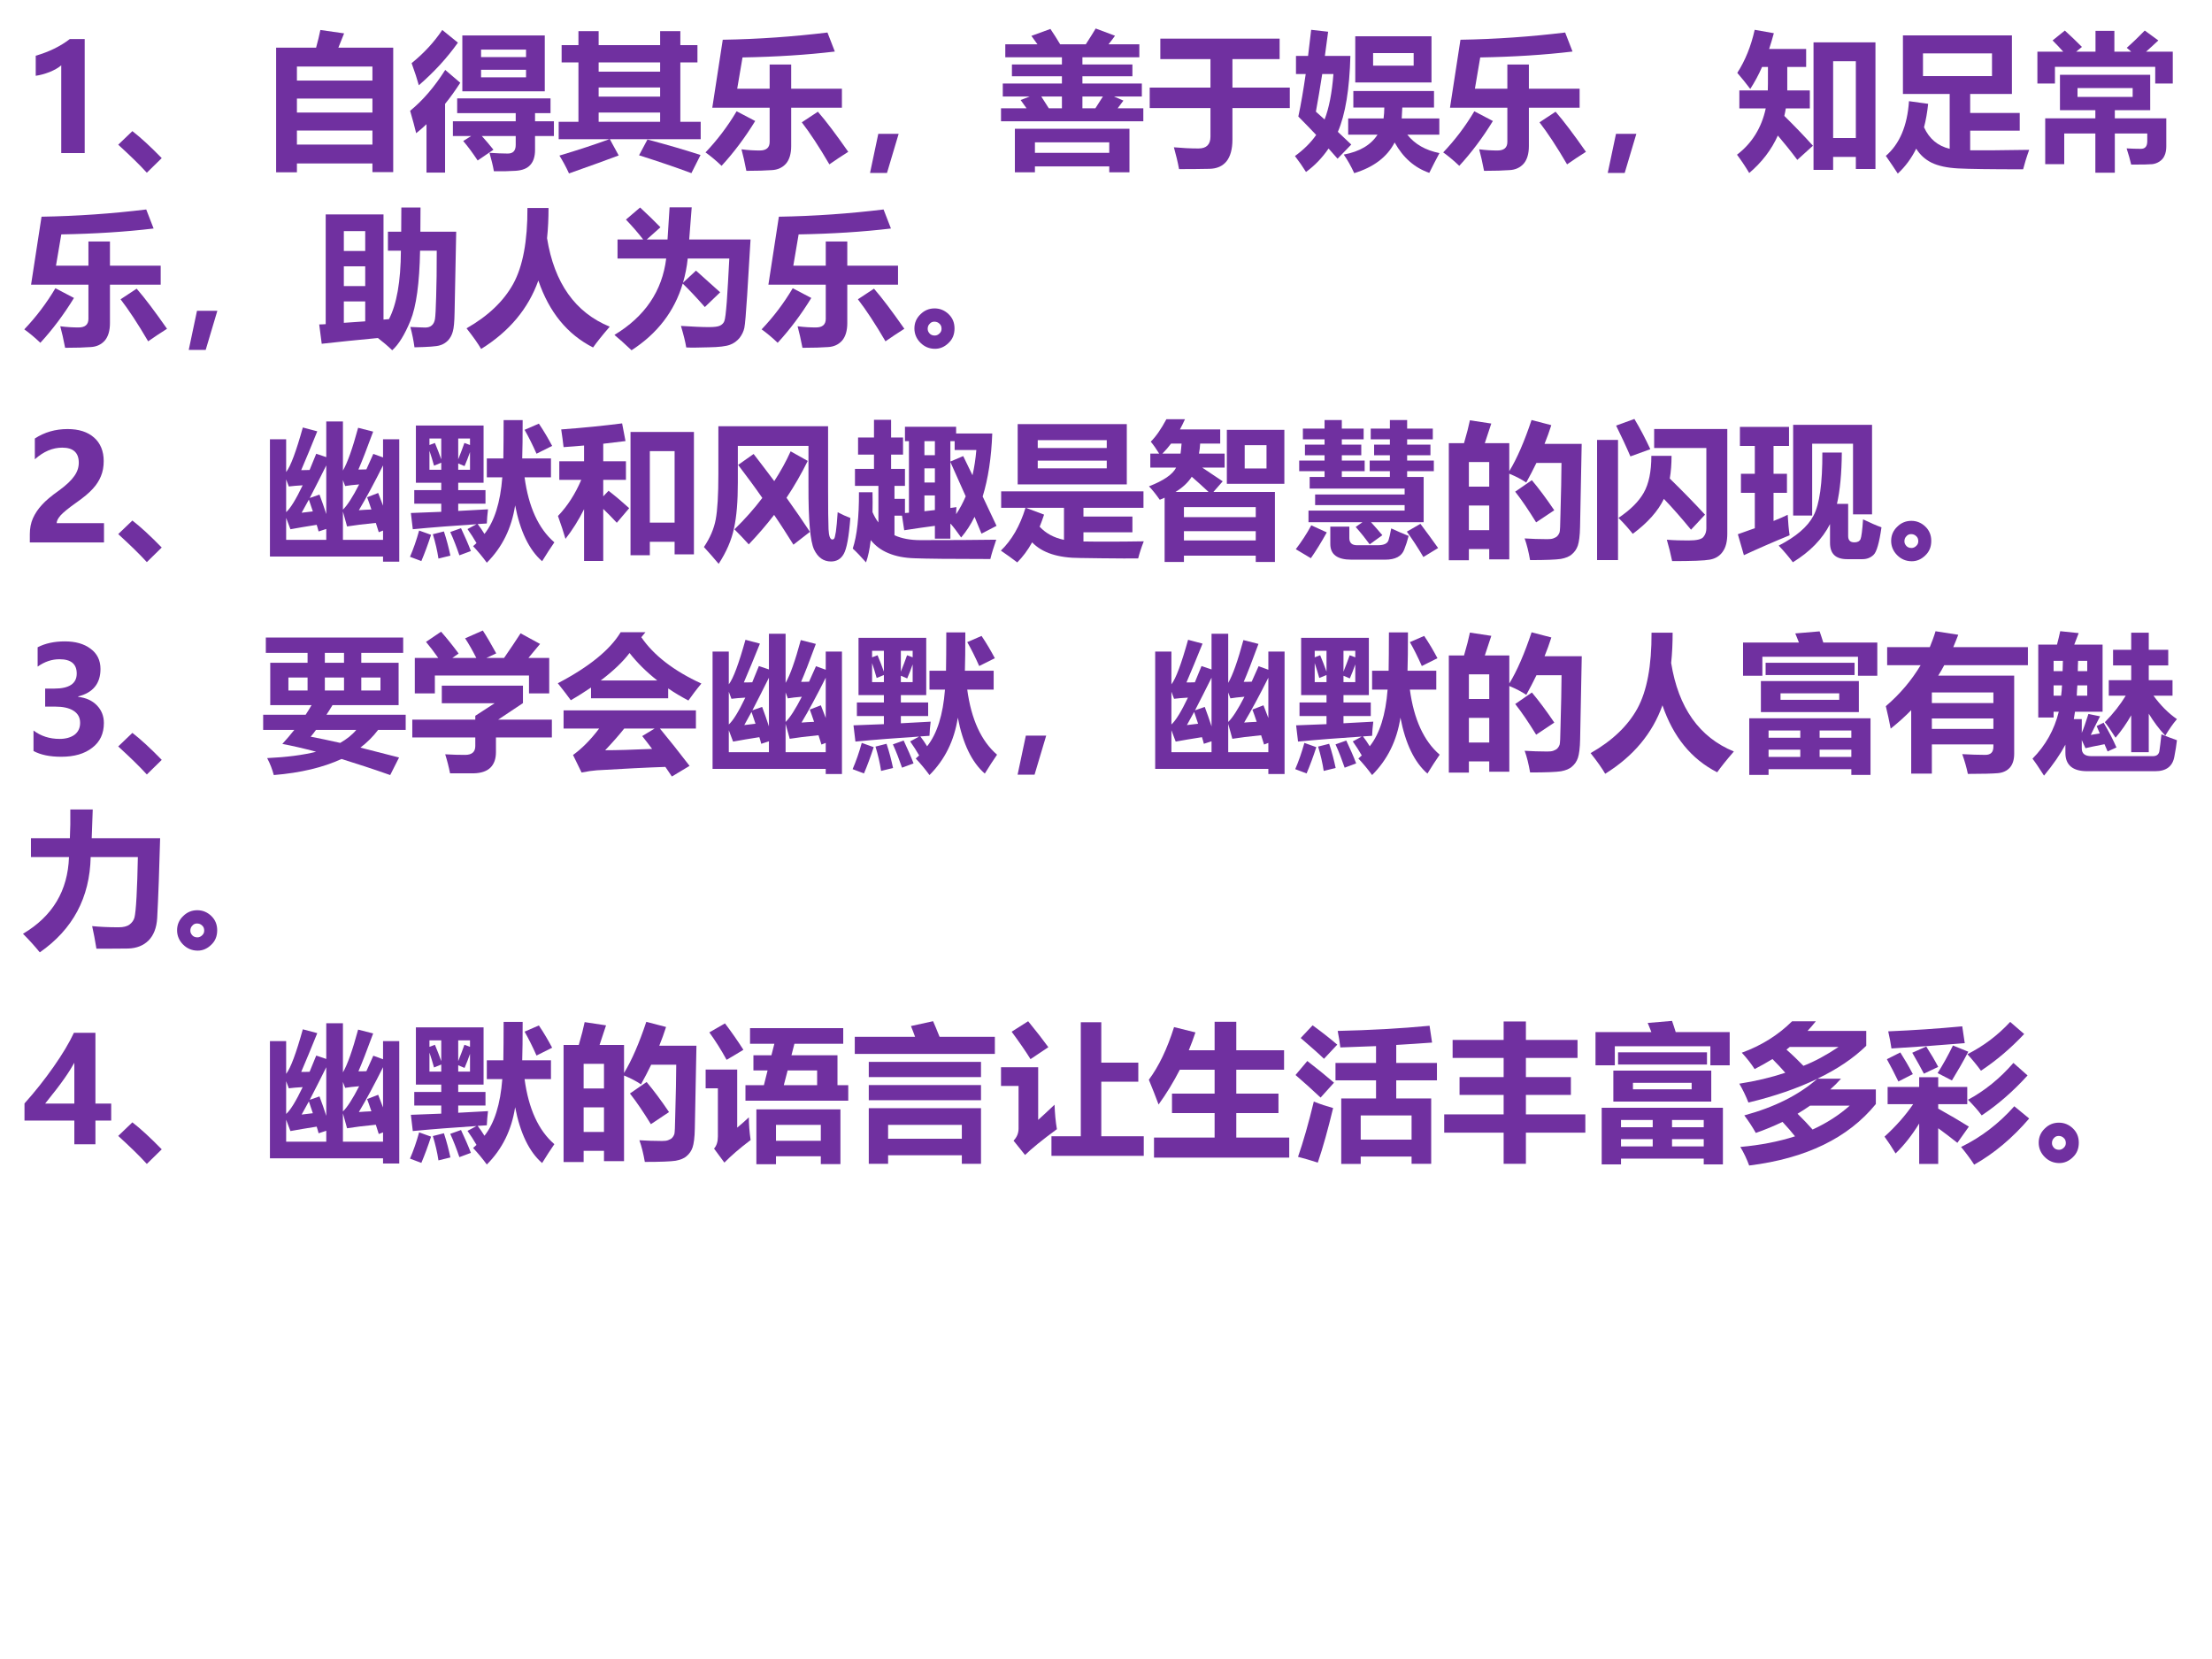 <?xml version="1.0" encoding="UTF-8" standalone="no"?>
<!DOCTYPE svg PUBLIC "-//W3C//DTD SVG 1.1//EN" "http://www.w3.org/Graphics/SVG/1.1/DTD/svg11.dtd">
<svg xmlns="http://www.w3.org/2000/svg" xmlns:xlink="http://www.w3.org/1999/xlink" version="1.1" width="720pt" height="540pt" viewBox="0 0 720 540">
<rect x="0" y="0" width="720" height="540" fill="#808080" stroke="none"/>
<g enable-background="new">
<g>
<g id="Layer-1" data-name="Artifact">
<clipPath id="cp17">
<path transform="matrix(1,0,0,-1,0,540)" d="M 0 0 L 720 0 L 720 540 L 0 540 Z " fill-rule="evenodd"/>
</clipPath>
<g clip-path="url(#cp17)">
<path transform="matrix(1,0,0,-1,0,540)" d="M 0 0 L 720 0 L 720 540 L 0 540 Z " fill="#ffffff" fill-rule="evenodd"/>
</g>
</g>
<g id="Layer-1" data-name="Span">
<clipPath id="cp18">
<path transform="matrix(1,0,0,-1,0,540)" d="M 0 0 L 720 0 L 720 540 L 0 540 Z " fill-rule="evenodd"/>
</clipPath>
<g clip-path="url(#cp18)">
<symbol id="font_13_17">
<path d="M .332 .773 L .332 0 L .173 0 L .173 .595 C .154 .578 .127 .563 .093 .549 C .059 .536 .028 .528 0 .524 L 0 .66 C .089 .686 .166 .723 .231 .773 L .332 .773 Z "/>
</symbol>
<use xlink:href="#font_13_17" transform="matrix(48,0,0,-48,11.63,49.82)" fill="#7030a0"/>
</g>
</g>
<g id="Layer-1" data-name="P">
<clipPath id="cp20">
<path transform="matrix(1,0,0,-1,0,540)" d="M 0 0 L 720 0 L 720 540 L 0 540 Z " fill-rule="evenodd"/>
</clipPath>
<g clip-path="url(#cp20)">
<symbol id="font_15_6f9d">
<path d="M .295 .099 L .194 0 C .146 .053 .081 .116 0 .19 L .096 .282 C .153 .238 .219 .177 .295 .099 Z "/>
</symbol>
<symbol id="font_15_9e7">
<path d="M .3 .965 L .461 .942 L .422 .845 L .794 .845 L .794 .001 L .653 .001 L .653 .06 L .141 .06 L .141 0 L 0 0 L 0 .845 L .271 .845 C .284 .891 .293 .931 .3 .965 M .653 .717 L .141 .717 L .141 .622 L .653 .622 L .653 .717 M .141 .405 L .653 .405 L .653 .5 L .141 .5 L .141 .405 M .141 .188 L .653 .188 L .653 .283 L .141 .283 L .141 .188 Z "/>
</symbol>
<symbol id="font_15_6b0">
<path d="M .218 .967 L .324 .881 C .251 .778 .163 .682 .059 .592 C .048 .632 .032 .682 .01 .742 C .094 .81 .163 .885 .218 .967 M .354 .93 L .913 .93 L .913 .551 L .354 .551 L .354 .93 M .786 .834 L .481 .834 L .481 .783 L .786 .783 L .786 .834 M .786 .646 L .786 .697 L .481 .697 L .481 .646 L .786 .646 M .238 .696 L .34 .609 C .307 .558 .273 .51 .237 .466 L .237 0 L .111 0 L .111 .328 C .089 .307 .065 .286 .041 .267 C .031 .307 .018 .358 0 .419 C .086 .489 .165 .581 .238 .696 M .952 .403 L .847 .403 L .847 .348 L .975 .348 L .975 .248 L .847 .248 L .847 .153 C .847 .109 .836 .075 .815 .052 C .794 .028 .761 .015 .715 .012 C .67 .009 .621 .008 .568 .009 C .561 .05 .55 .091 .538 .134 C .584 .131 .625 .129 .662 .129 C .698 .129 .716 .148 .716 .188 L .716 .248 L .486 .248 C .512 .219 .539 .188 .565 .155 L .458 .082 C .424 .133 .392 .177 .36 .214 L .414 .248 L .29 .248 L .29 .348 L .716 .348 L .716 .403 L .319 .403 L .319 .503 L .952 .503 L .952 .403 Z "/>
</symbol>
<symbol id="font_15_4be">
<path d="M .825 .965 L .825 .87 L .941 .87 L .941 .753 L .825 .753 L .825 .35 L .963 .35 L .963 .232 L .347 .232 L .407 .122 C .336 .095 .223 .054 .07 0 C .049 .046 .027 .086 .005 .121 C .129 .158 .242 .195 .343 .232 L 0 .232 L 0 .35 L .134 .35 L .134 .753 L .02 .753 L .02 .87 L .134 .87 L .134 .965 L .271 .965 L .271 .87 L .688 .87 L .688 .965 L .825 .965 M .271 .69 L .688 .69 L .688 .753 L .271 .753 L .271 .69 M .271 .521 L .688 .521 L .688 .583 L .271 .583 L .271 .521 M .271 .35 L .688 .35 L .688 .413 L .271 .413 L .271 .35 M .602 .23 C .734 .195 .854 .16 .962 .125 L .9 .002 C .79 .043 .671 .083 .545 .123 L .602 .23 Z "/>
</symbol>
<symbol id="font_15_428">
<path d="M .435 .721 L .581 .721 L .581 .557 L .925 .557 L .925 .428 L .581 .428 L .581 .168 C .581 .116 .569 .076 .546 .049 C .522 .022 .49 .007 .45 .005 C .409 .002 .352 0 .277 0 C .266 .057 .255 .106 .244 .146 C .29 .14 .332 .138 .368 .138 C .412 .138 .435 .157 .435 .196 L .435 .428 L .046 .428 L .117 .889 C .359 .893 .595 .91 .827 .938 L .877 .809 C .685 .786 .476 .773 .251 .769 L .215 .557 L .435 .557 L .435 .721 M .211 .404 L .337 .338 C .267 .224 .191 .123 .109 .034 C .07 .071 .034 .101 0 .125 C .079 .208 .15 .301 .211 .404 M .762 .401 C .818 .337 .886 .246 .968 .129 C .924 .101 .881 .073 .84 .044 C .77 .164 .707 .259 .653 .329 L .762 .401 Z "/>
</symbol>
<symbol id="font_15_367">
<path d="M .194 .265 L .115 0 L 0 0 L .056 .265 L .194 .265 Z "/>
</symbol>
<symbol id="font_15_590">
<path d="M 0 .434 L .173 .434 C .16 .452 .147 .471 .133 .49 L .195 .514 L .012 .514 L .012 .602 L .413 .602 L .413 .651 L .074 .651 L .074 .731 L .413 .731 L .413 .78 L .029 .78 L .029 .868 L .247 .868 C .234 .886 .221 .905 .206 .925 L .335 .972 C .357 .939 .38 .904 .401 .868 L .575 .868 C .605 .914 .627 .95 .642 .975 L .773 .926 C .764 .913 .75 .894 .729 .868 L .938 .868 L .938 .78 L .552 .78 L .552 .731 L .891 .731 L .891 .651 L .552 .651 L .552 .602 L .955 .602 L .955 .514 L .766 .514 L .83 .486 L .791 .434 L .965 .434 L .965 .346 L 0 .346 L 0 .434 M .691 .514 L .552 .514 L .552 .434 L .64 .434 L .691 .514 M .324 .434 L .413 .434 L .413 .514 L .273 .514 C .29 .488 .307 .461 .324 .434 M .094 0 L .094 .295 L .871 .295 L .871 0 L .734 0 L .734 .04 L .23 .04 L .23 0 L .094 0 M .734 .203 L .23 .203 L .23 .132 L .734 .132 L .734 .203 Z "/>
</symbol>
<symbol id="font_15_438">
<path d="M 0 .553 L .412 .553 L .412 .746 L .072 .746 L .072 .885 L .881 .885 L .881 .746 L .561 .746 L .561 .553 L .95 .553 L .95 .414 L .561 .414 L .561 .2 C .561 .135 .547 .086 .521 .053 C .494 .02 .456 .003 .405 .002 C .354 .001 .286 0 .199 0 C .19 .049 .178 .098 .164 .148 C .22 .143 .276 .14 .331 .14 C .385 .14 .412 .167 .412 .221 L .412 .414 L 0 .414 L 0 .553 Z "/>
</symbol>
<symbol id="font_15_5fb">
<path d="M .007 .795 L .089 .795 L .11 .972 L .225 .959 L .203 .795 L .376 .795 C .37 .57 .342 .398 .291 .28 L .382 .194 L .289 .098 C .269 .121 .249 .144 .228 .167 C .185 .104 .134 .051 .075 .008 C .054 .042 .029 .078 0 .116 C .059 .159 .107 .206 .144 .259 C .104 .301 .064 .343 .023 .384 C .041 .467 .057 .563 .073 .672 L .007 .672 L .007 .795 M .142 .417 L .201 .364 C .231 .441 .251 .543 .261 .672 L .185 .672 C .17 .577 .156 .492 .142 .417 M .409 .928 L .926 .928 L .926 .615 L .409 .615 L .409 .928 M .805 .814 L .53 .814 L .53 .729 L .805 .729 L .805 .814 M .943 .445 L .728 .445 C .728 .44 .726 .415 .724 .371 L .979 .371 L .979 .261 L .762 .261 C .813 .196 .886 .155 .98 .136 C .957 .093 .934 .049 .911 .002 C .812 .036 .734 .104 .676 .208 C .625 .109 .533 .04 .402 0 C .38 .048 .356 .09 .331 .126 C .439 .146 .515 .191 .56 .261 L .361 .261 L .361 .371 L .601 .371 C .604 .394 .606 .419 .606 .445 L .396 .445 L .396 .557 L .943 .557 L .943 .445 Z "/>
</symbol>
<symbol id="font_15_90d">
<path d="M .016 .56 L .209 .56 C .21 .568 .21 .621 .21 .719 L .17 .719 C .146 .664 .119 .615 .09 .57 C .061 .609 .031 .645 .002 .679 C .055 .761 .095 .859 .12 .971 L .25 .948 C .24 .911 .229 .875 .218 .841 L .469 .841 L .469 .719 L .341 .719 L .341 .56 L .494 .56 L .494 .438 L .331 .438 C .328 .42 .325 .403 .321 .387 C .387 .322 .452 .255 .515 .185 L .409 .089 C .366 .147 .321 .202 .277 .254 C .234 .158 .169 .073 .083 0 C .053 .05 .025 .091 0 .124 C .102 .202 .167 .307 .195 .438 L .016 .438 L .016 .56 M .519 .021 L .519 .886 L .939 .886 L .939 .027 L .806 .027 L .806 .109 L .652 .109 L .652 .021 L .519 .021 M .806 .758 L .652 .758 L .652 .237 L .806 .237 L .806 .758 Z "/>
</symbol>
<symbol id="font_15_ab0">
<path d="M .116 .937 L .855 .937 L .855 .54 L .572 .54 L .572 .411 L .908 .411 L .908 .291 L .572 .291 L .572 .158 C .658 .157 .791 .158 .972 .161 C .953 .108 .94 .064 .931 .029 C .712 .029 .565 .031 .49 .035 C .415 .039 .355 .052 .31 .074 C .266 .096 .231 .128 .206 .169 C .174 .104 .132 .047 .081 0 C .061 .031 .034 .071 0 .12 C .093 .2 .146 .324 .157 .491 L .287 .473 C .281 .416 .272 .363 .259 .314 C .295 .235 .353 .187 .433 .168 L .433 .54 L .116 .54 L .116 .937 M .72 .661 L .72 .815 L .252 .815 L .252 .661 L .72 .661 Z "/>
</symbol>
<symbol id="font_15_66e">
<path d="M .394 .962 L .522 .962 L .522 .821 L .636 .821 L .606 .847 C .649 .885 .689 .924 .728 .964 L .82 .897 C .795 .873 .767 .848 .737 .821 L .918 .821 L .918 .605 L .799 .605 L .799 .718 L .119 .718 L .119 .605 L 0 .605 L 0 .821 L .175 .821 C .151 .848 .127 .873 .103 .897 L .186 .964 C .225 .929 .263 .892 .302 .853 L .263 .821 L .394 .821 L .394 .962 M .182 .058 L .053 .058 L .053 .369 L .393 .369 L .393 .424 L .153 .424 L .153 .664 L .765 .664 L .765 .424 L .525 .424 L .525 .369 L .874 .369 L .874 .178 C .874 .154 .87 .133 .862 .116 C .855 .099 .843 .086 .828 .076 C .813 .066 .796 .06 .779 .058 C .761 .056 .714 .055 .636 .055 C .629 .087 .618 .124 .605 .165 C .639 .163 .671 .162 .702 .162 C .731 .162 .745 .179 .745 .214 L .745 .266 L .525 .266 L .525 0 L .393 0 L .393 .266 L .182 .266 L .182 .058 M .272 .514 L .646 .514 L .646 .574 L .272 .574 L .272 .514 Z "/>
</symbol>
<use xlink:href="#font_15_6f9d" transform="matrix(48,0,0,-48,38.481,56.218)" fill="#7030a0"/>
<use xlink:href="#font_15_9e7" transform="matrix(48,0,0,-48,89.88,56.078)" fill="#7030a0"/>
<use xlink:href="#font_15_6b0" transform="matrix(48,0,0,-48,133.497,56.172)" fill="#7030a0"/>
<use xlink:href="#font_15_4be" transform="matrix(48,0,0,-48,181.85,56.453)" fill="#7030a0"/>
<use xlink:href="#font_15_428" transform="matrix(48,0,0,-48,229.639,55.609)" fill="#7030a0"/>
<use xlink:href="#font_15_367" transform="matrix(48,0,0,-48,283.194,56.289)" fill="#7030a0"/>
<use xlink:href="#font_15_590" transform="matrix(48,0,0,-48,325.828,56.078)" fill="#7030a0"/>
<use xlink:href="#font_15_438" transform="matrix(48,0,0,-48,374.227,55.047)" fill="#7030a0"/>
<use xlink:href="#font_15_5fb" transform="matrix(48,0,0,-48,421.501,56.359)" fill="#7030a0"/>
<use xlink:href="#font_15_428" transform="matrix(48,0,0,-48,469.759,55.609)" fill="#7030a0"/>
<use xlink:href="#font_15_367" transform="matrix(48,0,0,-48,523.314,56.289)" fill="#7030a0"/>
<use xlink:href="#font_15_90d" transform="matrix(48,0,0,-48,565.385,56.312)" fill="#7030a0"/>
<use xlink:href="#font_15_ab0" transform="matrix(48,0,0,-48,613.831,56.5)" fill="#7030a0"/>
<use xlink:href="#font_15_66e" transform="matrix(48,0,0,-48,663.168,56.218)" fill="#7030a0"/>
</g>
</g>
<g id="Layer-1" data-name="P">
<clipPath id="cp22">
<path transform="matrix(1,0,0,-1,0,540)" d="M 0 0 L 720 0 L 720 540 L 0 540 Z " fill-rule="evenodd"/>
</clipPath>
<g clip-path="url(#cp22)">
<symbol id="font_15_508">
<path d="M .646 .02 C .64 .064 .631 .11 .618 .158 C .667 .156 .701 .154 .719 .154 C .738 .154 .753 .159 .764 .169 C .775 .179 .782 .193 .785 .212 C .788 .23 .791 .281 .793 .363 C .796 .445 .797 .549 .797 .675 L .684 .675 C .68 .454 .658 .297 .619 .201 C .58 .106 .539 .039 .495 0 C .465 .029 .433 .056 .398 .083 C .25 .069 .123 .056 .017 .044 L 0 .175 C .015 .175 .029 .176 .044 .177 L .044 .921 L .436 .921 L .436 .208 C .448 .209 .461 .21 .473 .211 C .525 .311 .553 .465 .554 .675 L .466 .675 L .466 .804 L .556 .804 C .556 .853 .557 .908 .557 .968 L .687 .968 C .687 .907 .686 .853 .686 .804 L .929 .804 L .918 .258 C .917 .194 .913 .15 .906 .127 C .9 .104 .889 .084 .874 .067 C .858 .051 .84 .039 .817 .033 C .796 .026 .739 .022 .646 .02 M .312 .808 L .167 .808 L .167 .673 L .312 .673 L .312 .808 M .167 .435 L .312 .435 L .312 .569 L .167 .569 L .167 .435 M .312 .196 L .312 .331 L .167 .331 L .167 .186 L .312 .196 Z "/>
</symbol>
<symbol id="font_15_44a">
<path d="M .413 .956 L .556 .956 C .556 .885 .553 .817 .546 .751 C .595 .447 .737 .247 .971 .151 C .919 .091 .882 .044 .858 .01 C .683 .099 .56 .25 .487 .464 C .419 .273 .289 .118 .099 0 C .078 .036 .046 .082 0 .14 C .146 .223 .252 .324 .317 .442 C .382 .561 .414 .732 .413 .956 Z "/>
</symbol>
<symbol id="font_15_41d">
<path d="M .487 .019 C .481 .056 .469 .104 .451 .165 C .531 .16 .594 .157 .64 .157 C .677 .157 .702 .16 .716 .167 C .73 .174 .74 .184 .745 .197 C .751 .211 .756 .255 .762 .33 C .767 .405 .773 .502 .779 .622 L .497 .622 C .491 .564 .48 .51 .465 .458 L .553 .54 C .598 .5 .653 .451 .717 .393 L .613 .293 C .555 .359 .505 .412 .463 .452 C .407 .264 .291 .113 .116 0 C .07 .044 .031 .078 0 .104 C .207 .229 .324 .402 .351 .622 L .021 .622 L .021 .751 L .195 .751 C .161 .795 .122 .84 .078 .886 L .174 .968 C .225 .921 .271 .876 .312 .834 L .219 .751 L .36 .751 L .374 .969 L .524 .969 L .507 .751 L .923 .751 L .9 .372 C .892 .249 .886 .176 .881 .152 C .876 .128 .865 .105 .848 .083 C .83 .062 .809 .046 .783 .037 C .757 .027 .709 .021 .64 .02 C .571 .018 .52 .017 .487 .019 Z "/>
</symbol>
<symbol id="font_15_6f9e">
<path d="M .272 .138 C .272 .098 .259 .065 .231 .039 C .204 .013 .174 0 .14 0 C .101 0 .068 .014 .041 .041 C .014 .068 0 .101 0 .138 C 0 .176 .014 .208 .041 .234 C .068 .261 .1 .274 .137 .274 C .173 .274 .205 .261 .232 .235 C .259 .209 .272 .177 .272 .138 M .138 .09 C .15 .09 .161 .095 .17 .104 C .18 .113 .184 .124 .184 .136 C .184 .151 .179 .163 .169 .171 C .16 .18 .148 .184 .135 .184 C .122 .184 .111 .179 .103 .169 C .094 .16 .09 .149 .09 .135 C .09 .124 .094 .114 .103 .104 C .111 .095 .123 .09 .138 .09 Z "/>
</symbol>
<use xlink:href="#font_15_428" transform="matrix(48,0,0,-48,7.903,113.209)" fill="#7030a0"/>
<use xlink:href="#font_15_367" transform="matrix(48,0,0,-48,61.434,113.889)" fill="#7030a0"/>
<use xlink:href="#font_15_508" transform="matrix(48,0,0,-48,103.903,114.006)" fill="#7030a0"/>
<use xlink:href="#font_15_44a" transform="matrix(48,0,0,-48,151.856,113.584)" fill="#7030a0"/>
<use xlink:href="#font_15_41d" transform="matrix(48,0,0,-48,199.997,114.006)" fill="#7030a0"/>
<use xlink:href="#font_15_428" transform="matrix(48,0,0,-48,247.903,113.209)" fill="#7030a0"/>
<use xlink:href="#font_15_6f9e" transform="matrix(48,0,0,-48,297.637,113.537)" fill="#7030a0"/>
</g>
</g>
<g id="Layer-1" data-name="Span">
<clipPath id="cp23">
<path transform="matrix(1,0,0,-1,0,540)" d="M 0 0 L 720 0 L 720 540 L 0 540 Z " fill-rule="evenodd"/>
</clipPath>
<g clip-path="url(#cp23)">
<symbol id="font_13_18">
<path d="M .182 .131 L .503 .131 L .503 0 L 0 0 L 0 .056 C 0 .096 .007 .132 .021 .164 C .036 .197 .056 .227 .082 .255 C .107 .283 .146 .316 .2 .354 C .249 .39 .283 .423 .302 .451 C .322 .479 .332 .509 .332 .541 C .332 .609 .294 .643 .22 .643 C .155 .643 .093 .617 .034 .564 L .034 .705 C .1 .748 .174 .769 .256 .769 C .332 .769 .392 .75 .436 .711 C .479 .673 .501 .619 .501 .552 C .501 .514 .495 .48 .482 .449 C .47 .419 .451 .39 .427 .364 C .403 .337 .365 .305 .312 .268 C .26 .231 .226 .203 .208 .183 C .191 .163 .182 .146 .182 .131 Z "/>
</symbol>
<use xlink:href="#font_13_18" transform="matrix(48,0,0,-48,9.708,176.57)" fill="#7030a0"/>
</g>
</g>
<g id="Layer-1" data-name="P">
<clipPath id="cp24">
<path transform="matrix(1,0,0,-1,0,540)" d="M 0 0 L 720 0 L 720 540 L 0 540 Z " fill-rule="evenodd"/>
</clipPath>
<g clip-path="url(#cp24)">
<symbol id="font_15_3388">
<path d="M .767 0 L .767 .035 L 0 .035 L 0 .83 L .11 .83 L .11 .608 C .141 .648 .178 .749 .223 .91 L .321 .884 C .281 .784 .244 .696 .212 .621 C .229 .621 .248 .621 .269 .622 C .283 .656 .298 .693 .314 .732 L .382 .709 L .382 .951 L .495 .951 L .495 .618 C .526 .671 .56 .768 .598 .908 L .7 .882 C .657 .765 .624 .68 .6 .625 C .616 .625 .634 .625 .654 .626 C .669 .659 .685 .694 .701 .731 L .767 .707 L .767 .83 L .877 .83 L .877 0 L .767 0 M .523 .239 L .495 .34 L .495 .148 L .767 .148 L .767 .211 L .738 .2 C .731 .222 .724 .243 .718 .263 C .636 .255 .572 .247 .523 .239 M .139 .22 L .11 .297 L .11 .148 L .382 .148 L .382 .222 L .33 .205 C .326 .22 .322 .235 .317 .25 C .25 .24 .191 .229 .139 .22 M .659 .437 L .734 .466 C .743 .443 .754 .414 .767 .38 L .767 .653 C .707 .533 .652 .431 .603 .349 C .629 .351 .657 .353 .688 .354 C .677 .386 .668 .414 .659 .437 M .27 .432 L .336 .455 C .352 .411 .368 .368 .382 .323 L .382 .653 C .341 .571 .304 .497 .27 .432 M .128 .51 L .11 .558 L .11 .336 C .14 .363 .177 .424 .222 .518 C .183 .516 .152 .513 .128 .51 M .51 .513 L .495 .553 L .495 .353 C .525 .382 .562 .44 .605 .524 C .566 .521 .534 .517 .51 .513 M .215 .332 C .226 .333 .251 .336 .291 .341 C .282 .368 .273 .395 .264 .421 C .247 .389 .23 .359 .215 .332 Z "/>
</symbol>
<symbol id="font_15_bc2">
<path d="M .019 .227 L .006 .337 L .212 .345 L .212 .4 L .029 .4 L .029 .492 L .212 .492 L .212 .542 L .04 .542 L .04 .93 L .499 .93 L .499 .542 L .327 .542 L .327 .492 L .512 .492 L .512 .4 L .327 .4 L .327 .351 L .529 .362 C .525 .328 .522 .296 .521 .266 L .459 .262 C .475 .242 .49 .219 .505 .195 C .573 .281 .613 .409 .626 .579 L .521 .579 L .521 .707 L .633 .707 C .634 .774 .635 .86 .635 .967 L .764 .967 C .764 .852 .763 .766 .761 .707 L .956 .707 L .956 .579 L .777 .579 C .804 .379 .871 .231 .979 .138 C .954 .102 .926 .059 .896 .01 C .808 .086 .747 .213 .713 .389 C .689 .233 .625 .104 .521 0 C .491 .041 .46 .078 .428 .112 C .436 .119 .443 .126 .451 .133 C .432 .166 .412 .197 .39 .228 L .451 .261 C .299 .251 .155 .24 .019 .227 M .369 .812 L .407 .798 L .407 .842 L .327 .842 L .327 .701 C .343 .741 .357 .777 .369 .812 M .169 .812 C .183 .778 .198 .741 .212 .701 L .212 .842 L .132 .842 L .132 .798 L .169 .812 M .132 .759 L .132 .63 L .212 .63 L .212 .678 L .163 .658 C .153 .693 .143 .727 .132 .759 M .407 .63 L .407 .75 C .396 .717 .383 .686 .37 .655 L .327 .673 L .327 .63 L .407 .63 M .874 .943 C .909 .891 .938 .841 .964 .792 L .858 .739 C .831 .8 .804 .854 .777 .901 L .874 .943 M .346 .234 C .372 .178 .395 .127 .413 .079 L .335 .05 C .316 .105 .296 .158 .273 .208 L .346 .234 M .062 .218 L .143 .189 C .122 .125 .1 .065 .077 .011 L 0 .04 C .023 .093 .044 .153 .062 .218 M .23 .212 C .249 .155 .263 .1 .274 .048 L .193 .028 C .185 .082 .172 .137 .155 .193 L .23 .212 Z "/>
</symbol>
<symbol id="font_15_578">
<path d="M 0 .305 C .066 .374 .118 .456 .158 .55 L .009 .55 L .009 .676 L .177 .676 L .177 .783 C .131 .779 .085 .775 .038 .772 C .034 .807 .029 .847 .022 .892 C .173 .903 .31 .917 .435 .933 L .458 .813 C .408 .807 .358 .801 .307 .795 L .307 .676 L .461 .676 L .461 .55 L .307 .55 L .307 .438 L .343 .476 C .392 .438 .438 .399 .483 .358 L .399 .259 C .368 .293 .337 .324 .307 .353 L .307 0 L .177 0 L .177 .351 C .14 .277 .098 .21 .051 .15 C .039 .192 .022 .243 0 .305 M .492 .039 L .492 .875 L .922 .875 L .922 .045 L .791 .045 L .791 .13 L .623 .13 L .623 .039 L .492 .039 M .791 .745 L .623 .745 L .623 .26 L .791 .26 L .791 .745 Z "/>
</symbol>
<symbol id="font_15_b9d">
<path d="M .87 .165 C .876 .165 .88 .167 .883 .171 C .887 .175 .89 .191 .895 .219 C .899 .247 .903 .29 .907 .35 C .938 .334 .966 .321 .993 .311 C .983 .182 .968 .101 .948 .067 C .929 .033 .9 .016 .862 .016 C .811 .016 .773 .043 .747 .097 C .721 .152 .708 .296 .709 .53 L .709 .8 L .23 .8 L .23 .55 C .23 .425 .222 .322 .204 .241 C .187 .16 .152 .08 .1 0 C .069 .037 .036 .075 0 .114 C .041 .175 .068 .237 .08 .301 C .092 .366 .098 .467 .098 .606 L .098 .933 L .842 .933 L .842 .516 C .842 .374 .843 .28 .845 .235 C .847 .189 .856 .166 .87 .165 M .337 .745 C .387 .681 .433 .619 .477 .561 C .52 .627 .557 .694 .588 .763 L .704 .698 C .662 .613 .614 .529 .56 .448 C .619 .366 .672 .288 .719 .217 L .607 .13 C .565 .197 .522 .265 .476 .332 C .423 .263 .366 .197 .304 .132 C .271 .169 .238 .203 .207 .234 C .278 .303 .341 .374 .396 .447 C .344 .522 .289 .596 .232 .671 L .337 .745 Z "/>
</symbol>
<symbol id="font_15_aaf">
<path d="M .354 .519 L .283 .519 L .283 .431 L .354 .431 L .354 .335 L .381 .337 L .381 .822 L .354 .822 L .354 .92 L .701 .92 L .701 .874 L .946 .874 C .94 .71 .918 .567 .881 .447 L .975 .248 L .873 .195 C .861 .224 .846 .262 .826 .309 C .8 .256 .77 .21 .735 .169 C .708 .207 .685 .238 .664 .262 C .664 .261 .663 .261 .662 .261 L .662 .161 L .557 .161 L .557 .248 C .495 .24 .426 .23 .349 .218 L .334 .317 L .283 .317 L .283 .184 C .332 .162 .39 .151 .458 .151 C .669 .151 .84 .152 .973 .154 C .956 .104 .942 .061 .933 .023 C .663 .023 .493 .025 .421 .028 C .35 .03 .29 .042 .241 .063 C .192 .083 .153 .113 .122 .151 C .115 .09 .104 .039 .09 0 C .057 .038 .027 .069 0 .094 C .029 .181 .043 .308 .042 .476 L .134 .476 C .135 .428 .135 .383 .134 .341 C .145 .315 .158 .292 .174 .271 L .174 .519 L .015 .519 L .015 .634 L .144 .634 L .144 .731 L .036 .731 L .036 .847 L .144 .847 L .144 .967 L .26 .967 L .26 .847 L .341 .847 L .341 .731 L .26 .731 L .26 .634 L .354 .634 L .354 .519 M .749 .721 L .812 .591 C .824 .644 .833 .701 .838 .762 L .691 .762 L .691 .822 L .662 .822 L .662 .684 L .749 .721 M .486 .727 L .557 .727 L .557 .822 L .486 .822 L .486 .727 M .766 .448 L .662 .681 L .662 .369 L .703 .375 C .702 .359 .701 .343 .701 .327 C .726 .364 .747 .404 .766 .448 M .486 .542 L .557 .542 L .557 .638 L .486 .638 L .486 .542 M .557 .355 L .557 .454 L .486 .454 L .486 .347 L .557 .355 Z "/>
</symbol>
<symbol id="font_15_78a">
<path d="M .114 .938 L .854 .938 L .854 .529 L .114 .529 L .114 .938 M .718 .829 L .25 .829 L .25 .776 L .718 .776 L .718 .829 M .718 .638 L .718 .69 L .25 .69 L .25 .638 L .718 .638 M .111 0 C .077 .026 .04 .053 0 .08 C .073 .15 .129 .246 .167 .37 L .002 .37 L .002 .482 L .967 .482 L .967 .37 L .56 .37 L .56 .311 L .892 .311 L .892 .204 L .56 .204 L .56 .142 C .602 .141 .655 .141 .717 .141 C .788 .141 .872 .141 .969 .143 C .952 .1 .94 .062 .931 .027 C .883 .026 .8 .027 .681 .028 L .538 .03 C .388 .03 .28 .065 .212 .136 C .182 .082 .148 .037 .111 0 M .428 .153 L .428 .37 L .17 .37 L .293 .324 C .284 .295 .273 .268 .263 .242 C .305 .197 .36 .167 .428 .153 Z "/>
</symbol>
<symbol id="font_15_795">
<path d="M .106 0 L .106 .436 C .096 .431 .085 .426 .073 .422 C .049 .456 .025 .487 0 .513 C .1 .552 .161 .594 .184 .64 L .009 .64 L .009 .735 L .069 .735 C .05 .766 .031 .793 .012 .816 C .047 .85 .082 .901 .118 .968 L .244 .968 C .233 .944 .222 .921 .21 .899 L .483 .899 L .483 .803 L .347 .803 C .346 .779 .343 .757 .339 .735 L .513 .735 L .513 .64 L .361 .64 L .5 .547 L .437 .475 L .854 .475 L .854 0 L .724 0 L .724 .043 L .237 .043 L .237 0 L .106 0 M .091 .735 L .214 .735 C .217 .756 .219 .778 .221 .803 L .15 .803 C .131 .778 .111 .755 .091 .735 M .18 .475 L .404 .475 C .363 .513 .325 .548 .29 .578 C .265 .539 .229 .505 .18 .475 M .724 .372 L .237 .372 L .237 .304 L .724 .304 L .724 .372 M .237 .146 L .724 .146 L .724 .209 L .237 .209 L .237 .146 M .528 .896 L .918 .896 L .918 .53 L .528 .53 L .528 .896 M .797 .634 L .797 .792 L .649 .792 L .649 .634 L .797 .634 Z "/>
</symbol>
<symbol id="font_15_3626">
<path d="M .023 .672 L .195 .672 L .195 .708 L .062 .708 L .062 .78 L .195 .78 L .195 .816 L .048 .816 L .048 .889 L .195 .889 L .195 .947 L .312 .947 L .312 .889 L .46 .889 L .46 .816 L .312 .816 L .312 .78 L .444 .78 L .444 .708 L .312 .708 L .312 .672 L .467 .672 L .467 .6 L .312 .6 L .312 .561 L .638 .561 L .638 .6 L .501 .6 L .501 .672 L .638 .672 L .638 .708 L .531 .708 L .531 .78 L .638 .78 L .638 .816 L .508 .816 L .508 .889 L .638 .889 L .638 .947 L .755 .947 L .755 .889 L .929 .889 L .929 .816 L .755 .816 L .755 .78 L .913 .78 L .913 .708 L .755 .708 L .755 .672 L .936 .672 L .936 .6 L .755 .6 L .755 .561 L .867 .561 L .867 .254 L .51 .254 C .536 .225 .562 .196 .587 .166 L .501 .104 C .474 .141 .443 .18 .406 .222 L .452 .254 L .086 .254 L .086 .333 L .738 .333 L .738 .37 L .131 .37 L .131 .442 L .738 .442 L .738 .482 L .094 .482 L .094 .561 L .195 .561 L .195 .6 L .023 .6 L .023 .672 M .647 .212 C .684 .195 .723 .178 .765 .161 C .757 .129 .747 .098 .735 .068 C .718 .023 .675 0 .606 0 L .377 0 C .282 0 .234 .035 .234 .106 L .234 .224 L .363 .224 L .363 .146 C .363 .114 .381 .098 .415 .098 L .556 .098 C .597 .098 .622 .109 .629 .133 C .634 .148 .64 .174 .647 .212 M .105 .233 L .21 .185 C .172 .116 .135 .057 .102 .01 L 0 .071 C .038 .121 .074 .175 .105 .233 M .845 .243 C .888 .186 .928 .131 .965 .079 L .865 .018 C .827 .083 .789 .14 .753 .19 L .845 .243 Z "/>
</symbol>
<symbol id="font_15_8e9">
<path d="M .143 .949 L .288 .927 L .244 .794 L .41 .794 L .41 .604 C .463 .691 .513 .807 .561 .951 L .695 .916 C .681 .873 .666 .83 .649 .789 L .901 .789 L .89 .227 C .889 .167 .883 .124 .875 .1 C .867 .076 .853 .056 .835 .041 C .818 .025 .792 .015 .76 .009 C .728 .004 .659 .001 .551 .001 C .541 .058 .529 .107 .514 .148 C .562 .145 .613 .143 .667 .143 C .683 .143 .697 .144 .708 .148 C .719 .152 .729 .157 .736 .164 C .743 .172 .748 .18 .751 .189 C .754 .198 .756 .238 .757 .309 L .762 .509 C .763 .571 .764 .621 .764 .66 L .594 .66 C .572 .615 .549 .57 .525 .527 C .494 .548 .456 .568 .41 .587 L .41 .006 L .274 .006 L .274 .076 L .136 .076 L .136 0 L 0 0 L 0 .794 L .103 .794 C .122 .858 .135 .91 .143 .949 M .274 .666 L .136 .666 L .136 .499 L .274 .499 L .274 .666 M .136 .204 L .274 .204 L .274 .371 L .136 .371 L .136 .204 M .563 .543 C .61 .487 .661 .419 .715 .339 L .592 .257 C .542 .338 .495 .408 .45 .465 L .563 .543 Z "/>
</symbol>
<symbol id="font_15_b49">
<path d="M .129 .919 L .253 .964 C .292 .899 .328 .83 .361 .759 L .226 .71 C .196 .78 .163 .85 .129 .919 M .883 .186 C .883 .133 .873 .093 .852 .064 C .832 .035 .803 .017 .765 .01 C .727 .003 .642 0 .509 0 C .499 .049 .487 .097 .473 .145 C .523 .141 .572 .14 .62 .14 C .676 .14 .71 .148 .722 .165 C .735 .181 .741 .2 .741 .222 L .741 .767 L .387 .767 L .387 .896 L .883 .896 L .883 .186 M 0 .822 L .142 .822 L .142 .007 L 0 .007 L 0 .822 M .368 .714 L .505 .714 C .505 .658 .501 .607 .493 .56 C .581 .474 .66 .393 .732 .315 L .637 .213 C .573 .291 .512 .361 .453 .422 C .414 .34 .343 .26 .242 .185 C .214 .22 .182 .257 .145 .293 C .225 .347 .282 .403 .316 .463 C .351 .524 .368 .607 .368 .714 Z "/>
</symbol>
<symbol id="font_15_8bb">
<path d="M .375 .317 L .375 .932 L .91 .932 L .91 .325 L .781 .325 L .781 .804 L .504 .804 L .504 .317 L .375 .317 M .041 .048 L 0 .19 L .115 .231 L .115 .471 L .021 .471 L .021 .6 L .115 .6 L .115 .789 L .014 .789 L .014 .918 L .347 .918 L .347 .789 L .242 .789 L .242 .6 L .333 .6 L .333 .471 L .242 .471 L .242 .28 C .28 .295 .312 .309 .338 .322 C .341 .268 .345 .222 .351 .183 C .241 .138 .138 .093 .041 .048 M .849 .291 C .899 .267 .94 .249 .974 .237 C .959 .132 .941 .069 .92 .05 C .899 .03 .874 .021 .845 .021 L .741 .021 C .664 .021 .625 .057 .625 .131 L .625 .259 C .573 .157 .489 .071 .373 0 C .346 .036 .314 .074 .277 .113 C .394 .173 .473 .24 .513 .316 C .554 .392 .574 .535 .573 .744 L .705 .744 C .704 .603 .693 .487 .672 .396 L .748 .396 L .748 .178 C .748 .149 .762 .135 .79 .135 C .811 .135 .825 .142 .832 .157 C .838 .172 .844 .216 .849 .291 Z "/>
</symbol>
<use xlink:href="#font_15_6f9d" transform="matrix(48,0,0,-48,38.481,182.968)" fill="#7030a0"/>
<use xlink:href="#font_15_3388" transform="matrix(48,0,0,-48,87.864,182.828)" fill="#7030a0"/>
<use xlink:href="#font_15_bc2" transform="matrix(48,0,0,-48,133.451,183.156)" fill="#7030a0"/>
<use xlink:href="#font_15_578" transform="matrix(48,0,0,-48,181.615,182.593)" fill="#7030a0"/>
<use xlink:href="#font_15_b9d" transform="matrix(48,0,0,-48,229.124,183.531)" fill="#7030a0"/>
<use xlink:href="#font_15_aaf" transform="matrix(48,0,0,-48,277.569,183.062)" fill="#7030a0"/>
<use xlink:href="#font_15_78a" transform="matrix(48,0,0,-48,325.781,183.062)" fill="#7030a0"/>
<use xlink:href="#font_15_795" transform="matrix(48,0,0,-48,373.992,182.922)" fill="#7030a0"/>
<use xlink:href="#font_15_3626" transform="matrix(48,0,0,-48,421.782,182.172)" fill="#7030a0"/>
<use xlink:href="#font_15_8e9" transform="matrix(48,0,0,-48,471.587,182.359)" fill="#7030a0"/>
<use xlink:href="#font_15_b49" transform="matrix(48,0,0,-48,519.846,182.64)" fill="#7030a0"/>
<use xlink:href="#font_15_8bb" transform="matrix(48,0,0,-48,565.666,183.015)" fill="#7030a0"/>
<use xlink:href="#font_15_6f9e" transform="matrix(48,0,0,-48,615.565,182.687)" fill="#7030a0"/>
</g>
</g>
<g id="Layer-1" data-name="Span">
<clipPath id="cp25">
<path transform="matrix(1,0,0,-1,0,540)" d="M 0 0 L 720 0 L 720 540 L 0 540 Z " fill-rule="evenodd"/>
</clipPath>
<g clip-path="url(#cp25)">
<symbol id="font_13_19">
<path d="M 0 .178 C .05 .14 .109 .121 .177 .121 C .219 .121 .253 .131 .278 .149 C .303 .168 .316 .195 .316 .23 C .316 .266 .301 .293 .271 .312 C .241 .331 .2 .34 .146 .34 L .079 .34 L .079 .462 L .141 .462 C .242 .462 .293 .496 .293 .564 C .293 .629 .254 .661 .176 .661 C .125 .661 .076 .645 .028 .611 L .028 .742 C .08 .769 .142 .782 .212 .782 C .284 .782 .342 .766 .387 .732 C .431 .7 .454 .654 .454 .595 C .454 .496 .403 .434 .303 .409 L .303 .406 C .356 .4 .398 .381 .43 .348 C .461 .316 .477 .276 .477 .229 C .477 .157 .451 .101 .398 .061 C .346 .02 .276 0 .188 0 C .11 0 .048 .013 0 .039 L 0 .178 Z "/>
</symbol>
<use xlink:href="#font_13_19" transform="matrix(48.024,0,0,-48.024,10.905,246.323)" fill="#7030a0"/>
</g>
</g>
<g id="Layer-1" data-name="P">
<clipPath id="cp26">
<path transform="matrix(1,0,0,-1,0,540)" d="M 0 0 L 720 0 L 720 540 L 0 540 Z " fill-rule="evenodd"/>
</clipPath>
<g clip-path="url(#cp26)">
<symbol id="font_15_a4c">
<path d="M 0 .409 L .288 .409 C .302 .431 .316 .452 .328 .474 L .048 .474 L .048 .761 L .301 .761 L .301 .828 L .018 .828 L .018 .932 L .949 .932 L .949 .828 L .665 .828 L .665 .761 L .918 .761 L .918 .474 L .47 .474 C .456 .451 .443 .43 .429 .409 L .966 .409 L .966 .306 L .779 .306 C .745 .261 .705 .221 .659 .186 L .921 .119 L .861 0 C .742 .042 .631 .078 .531 .109 C .408 .052 .255 .015 .072 0 C .062 .037 .048 .076 .027 .115 C .157 .121 .268 .135 .359 .158 C .274 .181 .198 .198 .13 .211 C .159 .243 .186 .274 .211 .306 L 0 .306 L 0 .409 M .418 .761 L .548 .761 L .548 .828 L .418 .828 L .418 .761 M .418 .573 L .548 .573 L .548 .661 L .418 .661 L .418 .573 M .171 .573 L .301 .573 L .301 .661 L .171 .661 L .171 .573 M .795 .573 L .795 .661 L .665 .661 L .665 .573 L .795 .573 M .322 .26 C .375 .25 .442 .236 .522 .218 C .566 .243 .603 .272 .631 .306 L .358 .306 C .346 .289 .334 .274 .322 .26 Z "/>
</symbol>
<symbol id="font_15_605">
<path d="M .195 .96 C .234 .916 .274 .866 .314 .812 L .271 .782 L .434 .782 C .407 .835 .382 .879 .358 .915 L .478 .968 C .504 .928 .534 .877 .569 .813 L .502 .782 L .622 .782 C .666 .846 .704 .902 .734 .949 L .866 .877 L .787 .782 L .928 .782 L .928 .542 L .791 .542 L .791 .663 L .153 .663 L .153 .542 L .017 .542 L .017 .782 L .176 .782 C .148 .822 .12 .858 .093 .891 L .195 .96 M 0 .364 L .427 .364 L .427 .39 L .558 .475 L .2 .475 L .2 .594 L .75 .594 L .75 .476 L .582 .364 L .946 .364 L .946 .243 L .567 .243 L .567 .144 C .567 .099 .555 .064 .53 .039 C .505 .014 .466 .001 .415 0 C .363 0 .31 0 .256 0 C .247 .045 .236 .088 .223 .129 C .272 .126 .317 .125 .358 .125 C .404 .125 .427 .145 .427 .185 L .427 .243 L 0 .243 L 0 .364 Z "/>
</symbol>
<symbol id="font_15_46a">
<path d="M .039 .448 L .936 .448 L .936 .325 L .692 .325 C .754 .25 .821 .166 .893 .072 L .773 0 C .759 .021 .744 .043 .729 .065 C .605 .061 .45 .053 .264 .042 C .236 .04 .201 .035 .161 .027 L .103 .146 C .162 .188 .222 .248 .28 .325 L .039 .325 L .039 .448 M .594 .978 L .566 .944 C .65 .821 .786 .716 .973 .63 C .938 .588 .909 .549 .885 .515 C .836 .541 .79 .568 .748 .597 L .748 .53 L .225 .53 L .225 .603 C .182 .574 .137 .545 .088 .517 C .069 .543 .04 .582 0 .632 C .214 .744 .355 .86 .426 .978 L .594 .978 M .486 .837 C .44 .776 .375 .715 .291 .651 L .674 .651 C .6 .709 .538 .771 .486 .837 M .572 .274 L .656 .325 L .45 .325 C .416 .282 .373 .233 .321 .178 C .397 .178 .503 .181 .639 .187 C .618 .215 .596 .244 .572 .274 Z "/>
</symbol>
<symbol id="font_15_625">
<path d="M .354 .959 L .519 .973 C .526 .952 .535 .927 .544 .897 L .91 .897 L .91 .672 L .779 .672 L .779 .801 L .131 .801 L .131 .672 L 0 .672 L 0 .897 L .379 .897 C .37 .921 .361 .941 .354 .959 M .756 .677 L .153 .677 L .153 .76 L .756 .76 L .756 .677 M .121 .636 L .785 .636 L .785 .426 L .121 .426 L .121 .636 M .652 .553 L .254 .553 L .254 .509 L .652 .509 L .652 .553 M .042 .384 L .864 .384 L .864 0 L .734 0 L .734 .039 L .173 .039 L .173 0 L .042 0 L .042 .384 M .734 .301 L .519 .301 L .519 .252 L .734 .252 L .734 .301 M .173 .252 L .388 .252 L .388 .301 L .173 .301 L .173 .252 M .519 .122 L .734 .122 L .734 .171 L .519 .171 L .519 .122 M .173 .122 L .388 .122 L .388 .171 L .173 .171 L .173 .122 Z "/>
</symbol>
<symbol id="font_15_7a5">
<path d="M .312 .002 L .172 .002 L .172 .432 C .129 .388 .082 .346 .033 .307 C .023 .359 .012 .41 0 .459 C .097 .542 .175 .635 .236 .737 L .009 .737 L .009 .859 L .298 .859 C .312 .894 .326 .93 .337 .967 L .491 .943 C .48 .915 .469 .887 .457 .859 L .963 .859 L .963 .737 L .396 .737 C .383 .713 .37 .689 .355 .666 L .87 .666 L .87 .137 C .87 .096 .86 .065 .841 .043 C .821 .021 .794 .008 .759 .005 C .724 .002 .657 0 .556 0 C .547 .044 .534 .089 .518 .134 C .574 .131 .626 .129 .674 .129 C .711 .129 .729 .147 .729 .184 L .729 .2 L .312 .2 L .312 .002 M .729 .552 L .312 .552 L .312 .48 L .729 .48 L .729 .552 M .312 .305 L .729 .305 L .729 .376 L .312 .376 L .312 .305 Z "/>
</symbol>
<symbol id="font_15_6b13">
<path d="M .482 .359 C .518 .298 .547 .242 .569 .191 L .509 .164 C .502 .18 .495 .197 .488 .213 C .426 .201 .383 .192 .359 .186 L .334 .241 L .334 .184 C .334 .149 .356 .132 .399 .132 L .816 .132 C .844 .132 .859 .146 .861 .174 C .863 .188 .868 .224 .874 .28 C .913 .264 .948 .251 .979 .24 C .975 .204 .969 .168 .962 .132 C .951 .064 .908 .03 .831 .03 L .371 .03 C .272 .03 .223 .072 .223 .154 L .223 .21 C .189 .146 .141 .076 .078 0 C .046 .05 .02 .089 0 .115 C .089 .205 .148 .311 .178 .433 L .143 .433 L .143 .394 L .039 .394 L .039 .888 L .166 .888 C .174 .917 .181 .948 .188 .979 L .313 .966 C .304 .941 .294 .915 .283 .888 L .475 .888 L .475 .433 L .288 .433 C .285 .414 .283 .398 .28 .383 L .334 .383 L .334 .29 C .346 .318 .361 .361 .379 .418 L .458 .402 C .435 .357 .413 .315 .395 .276 C .4 .277 .42 .28 .456 .286 C .449 .303 .442 .32 .435 .336 L .482 .359 M .979 .383 C .952 .352 .926 .314 .9 .271 C .857 .317 .82 .367 .788 .42 L .788 .159 L .669 .159 L .669 .409 C .638 .355 .603 .304 .563 .257 C .527 .313 .503 .348 .49 .362 C .548 .421 .595 .481 .632 .542 L .517 .542 L .517 .647 L .669 .647 L .669 .747 L .546 .747 L .546 .853 L .669 .853 L .669 .969 L .788 .969 L .788 .853 L .92 .853 L .92 .747 L .788 .747 L .788 .647 L .949 .647 L .949 .542 L .82 .542 C .868 .476 .921 .423 .979 .383 M .371 .542 L .371 .612 L .304 .612 C .302 .588 .301 .564 .3 .542 L .371 .542 M .371 .778 L .309 .778 C .308 .755 .307 .731 .307 .708 L .371 .708 L .371 .778 M .143 .708 L .204 .708 C .205 .731 .205 .755 .206 .778 L .143 .778 L .143 .708 M .2 .612 L .143 .612 L .143 .542 L .194 .542 C .197 .564 .199 .588 .2 .612 Z "/>
</symbol>
<use xlink:href="#font_15_6f9d" transform="matrix(48.024,0,0,-48.024,38.481,252.092)" fill="#7030a0"/>
<use xlink:href="#font_15_a4c" transform="matrix(48.024,0,0,-48.024,85.661,252.279)" fill="#7030a0"/>
<use xlink:href="#font_15_605" transform="matrix(48.024,0,0,-48.024,134.201,251.716)" fill="#7030a0"/>
<use xlink:href="#font_15_46a" transform="matrix(48.024,0,0,-48.024,181.569,252.748)" fill="#7030a0"/>
<use xlink:href="#font_15_3388" transform="matrix(48.024,0,0,-48.024,231.938,251.951)" fill="#7030a0"/>
<use xlink:href="#font_15_bc2" transform="matrix(48.024,0,0,-48.024,277.523,252.279)" fill="#7030a0"/>
<use xlink:href="#font_15_367" transform="matrix(48.024,0,0,-48.024,331.221,252.162)" fill="#7030a0"/>
<use xlink:href="#font_15_3388" transform="matrix(48.024,0,0,-48.024,376.009,251.951)" fill="#7030a0"/>
<use xlink:href="#font_15_bc2" transform="matrix(48.024,0,0,-48.024,421.595,252.279)" fill="#7030a0"/>
<use xlink:href="#font_15_8e9" transform="matrix(48.024,0,0,-48.024,471.588,251.482)" fill="#7030a0"/>
<use xlink:href="#font_15_44a" transform="matrix(48.024,0,0,-48.024,517.736,251.857)" fill="#7030a0"/>
<use xlink:href="#font_15_625" transform="matrix(48.024,0,0,-48.024,567.355,252.232)" fill="#7030a0"/>
<use xlink:href="#font_15_7a5" transform="matrix(48.024,0,0,-48.024,613.831,251.904)" fill="#7030a0"/>
<use xlink:href="#font_15_6b13" transform="matrix(48.024,0,0,-48.024,661.574,252.467)" fill="#7030a0"/>
</g>
</g>
<g id="Layer-1" data-name="P">
<clipPath id="cp27">
<path transform="matrix(1,0,0,-1,0,540)" d="M 0 0 L 720 0 L 720 540 L 0 540 Z " fill-rule="evenodd"/>
</clipPath>
<g clip-path="url(#cp27)">
<symbol id="font_15_502">
<path d="M .321 .969 L .473 .969 L .466 .774 L .93 .774 L .921 .483 C .917 .382 .914 .298 .91 .232 C .906 .166 .886 .116 .852 .081 C .817 .046 .771 .028 .714 .026 C .658 .025 .586 .025 .498 .025 C .489 .082 .479 .133 .469 .178 C .52 .173 .58 .17 .648 .17 C .681 .17 .706 .176 .723 .189 C .74 .202 .751 .218 .756 .236 C .761 .255 .766 .302 .77 .376 C .774 .45 .777 .54 .779 .646 L .459 .646 C .453 .371 .338 .156 .114 0 C .08 .042 .042 .084 0 .126 C .201 .245 .304 .418 .312 .646 L .054 .646 L .054 .774 L .318 .774 C .321 .835 .322 .899 .321 .969 Z "/>
</symbol>
<use xlink:href="#font_15_502" transform="matrix(48,0,0,-48,7.481,309.99)" fill="#7030a0"/>
<use xlink:href="#font_15_6f9e" transform="matrix(48,0,0,-48,57.638,309.427)" fill="#7030a0"/>
</g>
</g>
<g id="Layer-1" data-name="Span">
<clipPath id="cp28">
<path transform="matrix(1,0,0,-1,0,540)" d="M 0 0 L 720 0 L 720 540 L 0 540 Z " fill-rule="evenodd"/>
</clipPath>
<g clip-path="url(#cp28)">
<symbol id="font_13_1a">
<path d="M .481 .756 L .481 .276 L .588 .276 L .588 .161 L .481 .161 L .481 0 L .338 0 L .338 .161 L 0 .161 L 0 .277 C .07 .355 .136 .438 .197 .525 C .258 .612 .304 .689 .335 .756 L .481 .756 M .14 .276 L .338 .276 L .338 .553 C .322 .524 .3 .488 .271 .447 C .242 .405 .198 .348 .14 .276 Z "/>
</symbol>
<use xlink:href="#font_13_1a" transform="matrix(48,0,0,-48,7.973,372.46)" fill="#7030a0"/>
</g>
</g>
<g id="Layer-1" data-name="P">
<clipPath id="cp29">
<path transform="matrix(1,0,0,-1,0,540)" d="M 0 0 L 720 0 L 720 540 L 0 540 Z " fill-rule="evenodd"/>
</clipPath>
<g clip-path="url(#cp29)">
<symbol id="font_15_a76">
<path d="M .324 .739 L .446 .739 L .466 .817 L .301 .817 L .301 .923 L .933 .923 L .933 .817 L .602 .817 L .582 .739 L .894 .739 L .894 .536 L .967 .536 L .967 .431 L .27 .431 L .27 .536 L .395 .536 L .42 .636 L .324 .636 L .324 .739 M .344 0 L .344 .372 L .914 .372 L .914 .001 L .781 .001 L .781 .054 L .477 .054 L .477 0 L .344 0 M .293 .318 C .293 .271 .297 .219 .305 .164 C .232 .109 .173 .058 .127 .011 L .057 .106 C .074 .125 .083 .152 .083 .188 L .083 .515 L 0 .515 L 0 .642 L .214 .642 L .214 .248 C .244 .273 .271 .297 .293 .318 M .781 .267 L .477 .267 L .477 .159 L .781 .159 L .781 .267 M .131 .955 C .176 .896 .217 .837 .256 .776 C .226 .757 .188 .735 .142 .708 C .106 .774 .067 .836 .025 .894 L .131 .955 M .756 .636 L .556 .636 L .53 .536 L .756 .536 L .756 .636 Z "/>
</symbol>
<symbol id="font_15_a57">
<path d="M 0 .861 L .409 .861 C .398 .892 .388 .916 .381 .934 L .531 .967 C .542 .942 .557 .907 .575 .861 L .95 .861 L .95 .745 L 0 .745 L 0 .861 M .095 .691 L .856 .691 L .856 .588 L .095 .588 L .095 .691 M .095 .534 L .856 .534 L .856 .431 L .095 .431 L .095 .534 M .095 0 L .095 .377 L .856 .377 L .856 0 L .726 0 L .726 .058 L .226 .058 L .226 0 L .095 0 M .726 .264 L .226 .264 L .226 .17 L .726 .17 L .726 .264 Z "/>
</symbol>
<symbol id="font_15_a5e">
<path d="M .184 .913 C .242 .842 .287 .784 .321 .737 L .2 .656 C .168 .708 .125 .77 .072 .842 L .184 .913 M .342 .133 L .541 .133 L .541 .906 L .68 .906 L .68 .632 L .931 .632 L .931 .503 L .68 .503 L .68 .133 L .968 .133 L .968 0 L .342 0 L .342 .133 M .363 .347 C .365 .289 .37 .233 .379 .181 C .279 .108 .207 .049 .163 .006 L .085 .103 C .108 .127 .119 .154 .119 .185 L .119 .474 L 0 .474 L 0 .601 L .252 .601 L .252 .244 C .271 .261 .308 .295 .363 .347 Z "/>
</symbol>
<symbol id="font_15_8cf">
<path d="M .035 .136 L .446 .136 L .446 .302 L .157 .302 L .157 .434 L .446 .434 L .446 .596 L .21 .596 C .167 .512 .119 .433 .066 .36 C .046 .414 .024 .47 0 .528 C .067 .618 .124 .736 .171 .885 L .316 .849 C .302 .807 .287 .767 .271 .728 L .446 .728 L .446 .921 L .593 .921 L .593 .728 L .917 .728 L .917 .596 L .593 .596 L .593 .434 L .879 .434 L .879 .302 L .593 .302 L .593 .136 L .952 .136 L .952 0 L .035 0 L .035 .136 Z "/>
</symbol>
<symbol id="font_15_855">
<path d="M .116 .94 C .179 .894 .235 .85 .283 .809 L .193 .713 C .16 .745 .107 .792 .035 .854 L .116 .94 M .271 .685 L .546 .685 L .546 .799 L .304 .79 C .3 .824 .294 .861 .286 .902 C .503 .907 .711 .918 .909 .937 L .926 .823 C .848 .817 .767 .812 .683 .807 L .683 .685 L .959 .685 L .959 .567 L .683 .567 L .683 .444 L .92 .444 L .92 .001 L .787 .001 L .787 .05 L .442 .05 L .442 0 L .31 0 L .31 .444 L .546 .444 L .546 .567 L .271 .567 L .271 .685 M .787 .329 L .442 .329 L .442 .165 L .787 .165 L .787 .329 M .08 .698 C .145 .648 .205 .599 .261 .551 L .17 .45 C .109 .507 .053 .558 0 .603 L .08 .698 M .124 .423 C .168 .405 .212 .391 .255 .379 C .22 .234 .186 .111 .151 .009 C .105 .024 .06 .037 .017 .048 C .052 .149 .088 .274 .124 .423 Z "/>
</symbol>
<symbol id="font_15_418">
<path d="M 0 .335 L .403 .335 L .403 .467 L .104 .467 L .104 .588 L .403 .588 L .403 .718 L .057 .718 L .057 .84 L .403 .84 L .403 .965 L .554 .965 L .554 .84 L .904 .84 L .904 .718 L .554 .718 L .554 .588 L .859 .588 L .859 .467 L .554 .467 L .554 .335 L .957 .335 L .957 .211 L .554 .211 L .554 0 L .403 0 L .403 .211 L 0 .211 L 0 .335 Z "/>
</symbol>
<symbol id="font_15_5d9">
<path d="M .861 .913 L .861 .812 C .775 .728 .664 .653 .53 .589 L .69 .589 C .667 .563 .643 .539 .617 .516 L .926 .516 L .926 .417 C .739 .187 .453 .048 .067 0 C .05 .046 .03 .088 .007 .126 C .142 .138 .266 .162 .378 .198 C .354 .228 .326 .261 .293 .296 C .236 .268 .175 .243 .112 .221 C .089 .262 .063 .301 .034 .34 C .237 .395 .402 .477 .529 .588 C .396 .524 .241 .47 .062 .427 C .043 .475 .022 .518 0 .555 C .111 .572 .215 .597 .312 .629 C .286 .659 .257 .69 .225 .722 C .186 .698 .146 .676 .104 .654 C .081 .69 .052 .727 .017 .765 C .149 .813 .263 .884 .358 .978 L .519 .978 C .501 .955 .482 .934 .463 .913 L .861 .913 M .32 .786 C .361 .75 .399 .713 .435 .676 C .512 .706 .591 .749 .673 .804 L .342 .804 C .335 .798 .327 .792 .32 .786 M .395 .351 C .432 .315 .466 .279 .497 .244 C .593 .288 .677 .342 .749 .406 L .48 .406 C .452 .387 .424 .368 .395 .351 Z "/>
</symbol>
<symbol id="font_15_6a5">
<path d="M .021 .527 L .235 .527 L .235 .593 L .364 .593 L .364 .527 L .561 .527 L .561 .41 L .364 .41 L .364 .38 C .438 .339 .508 .298 .572 .258 L .494 .148 C .449 .184 .405 .217 .364 .247 L .364 .005 L .235 .005 L .235 .279 C .187 .201 .134 .133 .075 .076 C .051 .116 .026 .154 0 .19 C .078 .261 .143 .335 .194 .41 L .021 .41 L .021 .527 M .88 .396 L .981 .313 C .868 .181 .743 .076 .608 0 C .582 .04 .552 .08 .519 .12 C .655 .186 .775 .278 .88 .396 M .025 .904 C .19 .911 .357 .922 .527 .938 L .544 .824 C .363 .809 .197 .797 .047 .788 C .042 .822 .035 .861 .025 .904 M .874 .69 L .97 .605 C .871 .496 .767 .406 .659 .334 C .634 .368 .603 .403 .566 .44 C .679 .501 .782 .584 .874 .69 M .852 .968 L .947 .886 C .856 .789 .758 .706 .654 .637 C .626 .675 .595 .713 .562 .749 C .671 .804 .768 .877 .852 .968 M .464 .808 L .568 .766 C .535 .702 .497 .637 .457 .571 L .36 .621 C .397 .679 .431 .741 .464 .808 M .107 .761 C .135 .717 .164 .668 .192 .614 L .094 .564 C .068 .618 .042 .668 .016 .715 L .107 .761 M .283 .801 C .314 .753 .341 .707 .364 .663 L .267 .617 C .246 .657 .22 .704 .188 .759 L .283 .801 Z "/>
</symbol>
<use xlink:href="#font_15_6f9d" transform="matrix(48,0,0,-48,38.481,378.858)" fill="#7030a0"/>
<use xlink:href="#font_15_3388" transform="matrix(48,0,0,-48,87.864,378.718)" fill="#7030a0"/>
<use xlink:href="#font_15_bc2" transform="matrix(48,0,0,-48,133.451,379.046)" fill="#7030a0"/>
<use xlink:href="#font_15_8e9" transform="matrix(48,0,0,-48,183.443,378.249)" fill="#7030a0"/>
<use xlink:href="#font_15_a76" transform="matrix(48,0,0,-48,229.686,378.952)" fill="#7030a0"/>
<use xlink:href="#font_15_a57" transform="matrix(48,0,0,-48,278.226,378.812)" fill="#7030a0"/>
<use xlink:href="#font_15_a5e" transform="matrix(48,0,0,-48,325.828,376.233)" fill="#7030a0"/>
<use xlink:href="#font_15_8cf" transform="matrix(48,0,0,-48,373.945,376.796)" fill="#7030a0"/>
<use xlink:href="#font_15_855" transform="matrix(48,0,0,-48,421.688,378.858)" fill="#7030a0"/>
<use xlink:href="#font_15_418" transform="matrix(48,0,0,-48,470.087,378.812)" fill="#7030a0"/>
<use xlink:href="#font_15_625" transform="matrix(48,0,0,-48,519.33,378.999)" fill="#7030a0"/>
<use xlink:href="#font_15_5d9" transform="matrix(48,0,0,-48,566.135,379.374)" fill="#7030a0"/>
<use xlink:href="#font_15_6a5" transform="matrix(48,0,0,-48,613.409,379.093)" fill="#7030a0"/>
<use xlink:href="#font_15_6f9e" transform="matrix(48,0,0,-48,663.589,378.577)" fill="#7030a0"/>
</g>
</g>
</g>
</g>
</svg>
